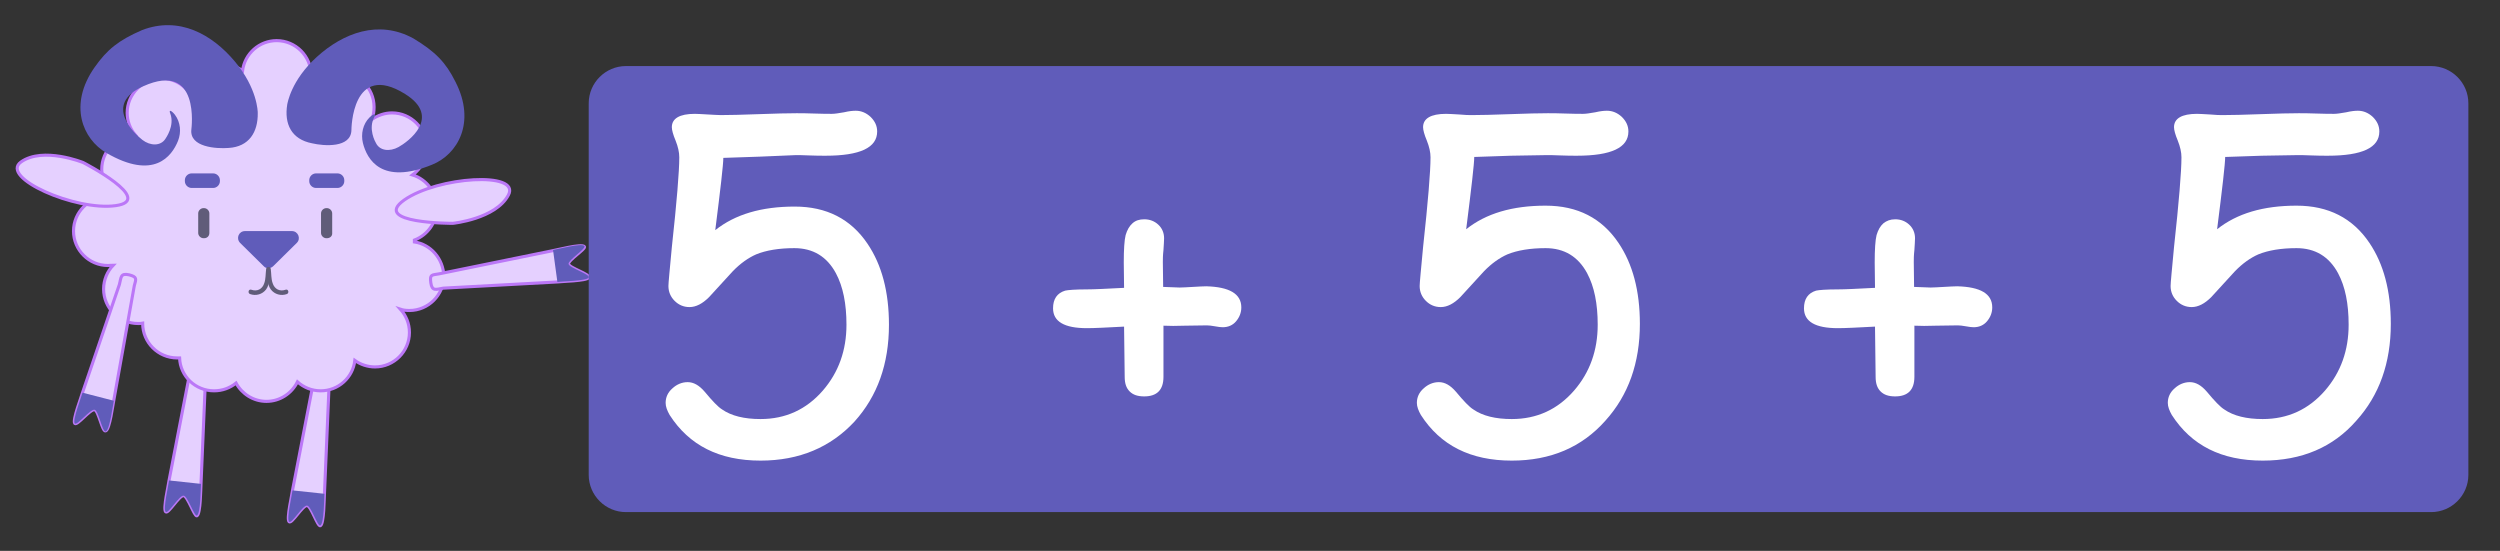 <?xml version="1.0" encoding="utf-8"?>
<!-- Generator: Adobe Illustrator 20.1.0, SVG Export Plug-In . SVG Version: 6.00 Build 0)  -->
<svg version="1.1" id="Capa_1" xmlns="http://www.w3.org/2000/svg" xmlns:xlink="http://www.w3.org/1999/xlink" x="0px" y="0px"
	 viewBox="0 0 806 177.6" style="enable-background:new 0 0 806 177.6;" xml:space="preserve">
<rect x="0" y="0" width="806" height="177.6" fill="#333333" stroke="none"/>
<style type="text/css">
	.st0{fill:#E5D0FF;stroke:#BB77F7;stroke-miterlimit:10;}
	.st1{fill:#605CBA;}
	.st2{fill:#605C79;}
	.st3{fill:#FFFFFF;}
</style>
<g>
	<path class="st0" d="M59.2,159.8L59.2,159.8c-1.4-0.2-5,6.1-5.8,5.2c-0.9-0.9,1-8.9,1.1-10.1l7-36.2c0.3-2.4-0.1-3.7,2.7-3.4l0,0
		c2.8,0.4,2.5,0.9,2.2,3.3l-1.6,37.5c-0.1,1.3-0.1,9.5-1.3,10.2C62.7,166.7,60.5,159.9,59.2,159.8z"/>
	<path class="st1" d="M59.2,159.8L59.2,159.8c-1.4-0.2-5,6.1-5.8,5.2c-0.9-0.9,1-8.9,1.1-10.1l10.3,1.1c-0.1,1.3-0.1,9.5-1.3,10.2
		C62.7,166.7,60.5,159.9,59.2,159.8z"/>
	<path class="st0" d="M99,163L99,163c-1.4-0.2-5,6.1-5.8,5.2c-0.9-0.9,1-8.9,1.1-10.1l7-36.2c0.3-2.4-0.1-3.7,2.7-3.4l0,0
		c2.8,0.4,2.5,0.9,2.2,3.3l-1.6,37.5c-0.1,1.3-0.1,9.5-1.3,10.2C102.4,169.9,100.3,163.1,99,163z"/>
	<path class="st1" d="M99,163L99,163c-1.4-0.2-5,6.1-5.8,5.2c-0.9-0.9,1-8.9,1.1-10.1l10.3,1.1c-0.1,1.3-0.1,9.5-1.3,10.2
		C102.4,169.9,100.3,163.1,99,163z"/>
	<path class="st0" d="M133.6,78c0-0.2,0-0.4,0-0.6c4.2-1.6,7.2-5.6,7.2-10.4c0-5-3.3-9.2-7.8-10.6c2.8-2,4.5-5.3,4.5-8.9
		c0-6.1-5-11.1-11.1-11.1c-2.4,0-4.6,0.8-6.5,2.1c0.5-1.2,0.7-2.6,0.7-4c0-6.1-5-11.1-11.1-11.1c-3.8,0-7.2,2-9.2,4.9
		c-0.2-0.1-0.5-0.2-0.7-0.2c0.5-1.2,0.7-2.5,0.7-3.9c0-6.1-5-11.1-11.1-11.1c-5.6,0-10.3,4.2-11,9.7c-1.8-1.3-4-2-6.4-2
		c-5.4,0-9.9,3.8-10.9,8.9c-2-2.7-5.2-4.4-8.8-4.4c-6.1,0-11.1,5-11.1,11.1c0,2.7,1,5.2,2.6,7.1c-6,0.2-10.8,5.1-10.8,11.1
		c0,3.8,1.9,7.2,4.9,9.2c-0.9-0.2-1.9-0.4-2.9-0.4c-6.1,0-11.1,5-11.1,11.1s5,11.1,11.1,11.1c0.6,0,1.1-0.1,1.7-0.1
		c-1.9,2-3.1,4.7-3.1,7.7c0,6.1,5,11.1,11.1,11.1c0.5,0,1,0,1.5-0.1v0.1c0,6.1,5,11.1,11.1,11.1c0.3,0,0.5,0,0.8,0
		C58.1,121.3,63,126,69,126c2.7,0,5.1-0.9,7.1-2.5c1.9,3.5,5.6,5.9,9.8,5.9c4.4,0,8.2-2.6,10-6.3c2,1.8,4.6,2.9,7.5,2.9
		c5.7,0,10.4-4.3,11-9.8c1.8,1.3,4.1,2.1,6.5,2.1c6.1,0,11.1-5,11.1-11.1c0-2.9-1.1-5.5-2.9-7.5c0.9,0.3,1.9,0.4,2.9,0.4
		c6.1,0,11.1-5,11.1-11.1C142.9,83.4,138.9,78.8,133.6,78z"/>
	<path class="st2" d="M65.8,76.8h-0.2c-0.9,0-1.7-0.8-1.7-1.7v-6.3c0-0.9,0.8-1.7,1.7-1.7h0.2c0.9,0,1.7,0.8,1.7,1.7v6.3
		C67.5,76.1,66.8,76.8,65.8,76.8z"/>
	<path class="st2" d="M105.4,76.8h-0.2c-0.9,0-1.7-0.8-1.7-1.7v-6.3c0-0.9,0.8-1.7,1.7-1.7h0.2c0.9,0,1.7,0.8,1.7,1.7v6.3
		C107.2,76.1,106.4,76.8,105.4,76.8z"/>
	<path class="st1" d="M79,74.5h15.1c2,0,3,2.4,1.6,3.8l-7.6,7.5c-0.9,0.9-2.3,0.9-3.1,0l-7.6-7.5C76,76.8,77,74.5,79,74.5z"/>
	<path class="st1" d="M83.1,36.4c0-0.4-0.1-7.9-7.4-16.6S57.8,5.1,45.8,9.7c-7.6,3.3-11.3,6.3-15.3,12c-8.5,12.1-3.9,23.1,3.8,27.6
		c15.3,8.9,21.1,1.1,23.1-3.9c1.1-2.8,0.8-6-1-8.4c-1.1-1.4-2.1-1.8-1.5-0.4c1.5,4-1.5,8-1.6,8.2c-1.5,2.3-4.8,2.3-7.4,0.3
		c-2.6-2-12.7-11.5,0.3-17.3c18.5-8.3,15.5,13.8,15.5,13.9c-0.7,5.8,8.1,6.3,12,6C80.3,47.3,83.2,42.6,83.1,36.4z"/>
	<path class="st1" d="M92.6,33.7c0.1-0.4,1.2-7.8,9.6-15.4s19.8-12.1,31.1-5.9c7.1,4.3,10.4,7.7,13.5,13.9
		c6.8,13.2,0.7,23.5-7.5,26.8c-16.4,6.7-21-1.8-22.3-7c-0.7-2.9,0-6.1,2.1-8.2c1.2-1.2,2.3-1.5,1.6-0.2c-2.1,3.8,0.3,8.1,0.5,8.4
		c1.2,2.5,4.4,2.9,7.3,1.3c2.9-1.6,14.1-9.6,2.1-17.1c-17.2-10.7-17.3,11.5-17.3,11.6c-0.1,5.9-8.9,5.2-12.7,4.3
		C93.9,44.9,91.6,39.9,92.6,33.7z"/>
	<path class="st1" d="M68.7,60.6h-6.9c-1.2,0-2.2-1-2.2-2.2v-0.3c0-1.2,1-2.2,2.2-2.2h6.9c1.2,0,2.2,1,2.2,2.2v0.3
		C70.9,59.6,69.9,60.6,68.7,60.6z"/>
	<path class="st1" d="M108.8,60.6h-6.9c-1.2,0-2.2-1-2.2-2.2v-0.3c0-1.2,1-2.2,2.2-2.2h6.9c1.2,0,2.2,1,2.2,2.2v0.3
		C111,59.6,110,60.6,108.8,60.6z"/>
	<path class="st0" d="M30.5,132.1L30.5,132.1c-1.4-0.3-5.7,5.3-6.4,4.4c-0.8-1,2.2-8.7,2.5-9.9l11.9-34.9c0.6-2.3,0.3-3.7,3.1-3.1
		l0,0c2.7,0.7,2.3,1.3,1.7,3.5L36.7,129c-0.3,1.3-1.3,9.4-2.6,9.9C33,139.5,31.8,132.4,30.5,132.1z"/>
	<path class="st1" d="M30.5,132.1L30.5,132.1c-1.4-0.3-5.7,5.3-6.4,4.4c-0.8-1,2.2-8.7,2.5-9.9l10.1,2.6c-0.3,1.3-1.3,9.4-2.6,9.9
		C33,139.5,31.8,132.4,30.5,132.1z"/>
	<path class="st0" d="M183.3,85.1L183.3,85.1c0.2,1.3,7.1,3.3,6.5,4.4c-0.7,1.1-8.9,1.2-10.1,1.4l-36.8,2c-2.3,0.4-3.6,1.1-4-1.7
		l0,0c-0.4-2.8,0.3-2.5,2.6-2.9l36.8-7.5c1.3-0.2,9.2-2.3,10.1-1.3C189.1,80.1,183.1,83.9,183.3,85.1z"/>
	<path class="st1" d="M183.3,85.1L183.3,85.1c0.2,1.3,7.1,3.3,6.5,4.4c-0.7,1.1-8.9,1.2-10.1,1.4l-1.4-10.3
		c1.3-0.2,9.2-2.3,10.1-1.3C189.1,80.1,183.1,83.9,183.3,85.1z"/>
	<path class="st2" d="M85.8,86.8c-0.2,1.5-0.1,3.1-0.6,4.5c-0.6,1.9-2.3,2.8-4.2,2.1c-0.9-0.3-1.2,1.1-0.4,1.4
		c1.9,0.7,4,0.1,5.2-1.5c1.3-1.8,1.1-4.4,1.3-6.5C87.3,85.9,85.9,85.9,85.8,86.8z"/>
	<path class="st2" d="M87.3,86.8c0.2,1.5,0.1,3.1,0.6,4.5c0.6,1.9,2.3,2.8,4.2,2.1c0.9-0.3,1.2,1.1,0.4,1.4c-1.9,0.7-4,0.1-5.2-1.5
		c-1.3-1.8-1.1-4.4-1.3-6.5C85.8,85.9,87.2,85.9,87.3,86.8z"/>
	<path class="st0" d="M130.3,64.5C119.6,72.1,146,72,146,72s13.8-1.4,17.9-9.1C168,55.2,141.1,56.9,130.3,64.5z"/>
	<path class="st0" d="M37.3,66.3c13-1.8-10.5-13.9-10.5-13.9s-12.9-5.2-20-0.2S24.3,68.1,37.3,66.3z"/>
</g>
<path class="st1" d="M783.8,165.1h-582c-6.6,0-12-5.4-12-12V33.3c0-6.6,5.4-12,12-12h582c6.6,0,12,5.4,12,12v119.8
	C795.8,159.7,790.4,165.1,783.8,165.1z"/>
<g>
	<path class="st3" d="M245.2,148.5c-13.3,0-23-4.9-29.3-14.7c-0.8-1.4-1.3-2.7-1.3-3.9c0-1.8,0.7-3.4,2.2-4.7c1.4-1.3,3.1-2,4.9-2
		c1.9,0,3.7,1,5.5,3.1c2.5,3,4.3,4.9,5.6,5.7c3,2.1,7.2,3.1,12.4,3.1c8.1,0,14.8-3.1,20.1-9.2c5.1-5.9,7.6-13,7.6-21.2
		c0-6.8-1.1-12.3-3.4-16.6c-2.9-5.4-7.4-8.1-13.4-8.1c-5,0-9.1,0.7-12.3,2c-2.5,1.1-5.1,2.9-7.6,5.5l-7.6,8.3
		c-2.1,2.1-4.2,3.2-6.3,3.2c-1.9,0-3.5-0.7-4.8-2c-1.3-1.3-2-2.9-2-4.8c0-0.9,0.4-5.1,1.1-12.5c1.6-14.7,2.4-24.4,2.4-29
		c0-1.6-0.4-3.4-1.2-5.4c-0.8-1.9-1.2-3.4-1.2-4.3c0-2.8,2.5-4.3,7.4-4.3c0.9,0,2.3,0.1,4.2,0.2s3.3,0.2,4.2,0.2
		c2.7,0,6.8-0.1,12.2-0.3c5.4-0.2,9.5-0.3,12.2-0.3c1.3,0,3.2,0,5.7,0.1c2.6,0.1,4.5,0.1,5.7,0.1c0.9,0,2.2-0.2,3.9-0.5
		c1.7-0.4,2.9-0.5,3.8-0.5c1.8,0,3.4,0.7,4.8,2c1.4,1.4,2.1,2.9,2.1,4.7c0,5.2-5.5,7.8-16.6,7.8c-1.4,0-3.3,0-5.5-0.1
		s-3.5-0.1-4-0.1L245,50.5l-11.8,0.4c0,2.1-0.9,9.9-2.6,23.3c6.4-5.1,14.9-7.6,25.6-7.6c10.3,0,18.1,4,23.5,12
		c4.6,6.8,6.9,15.5,6.9,26.1c0,12.6-3.7,23-11.1,31.2C267.8,144.2,257.7,148.5,245.2,148.5z"/>
	<path class="st3" d="M400.2,99.1c0,1.7-0.6,3.2-1.7,4.5c-1.1,1.3-2.6,1.9-4.3,1.9c-0.6,0-1.4-0.1-2.5-0.3c-1.1-0.2-2-0.3-2.6-0.3
		l-7,0.1c-2.8,0.1-5.2,0.1-7,0v16.5c0,4.2-2.1,6.3-6.2,6.3c-2.1,0-3.6-0.5-4.7-1.6c-1.1-1.1-1.6-2.6-1.6-4.7l-0.1-8.1l-0.1-8.1
		c-5.6,0.3-9.6,0.5-12,0.5c-7.2,0-10.9-2.1-10.9-6.4c0-3,1.3-4.9,3.9-5.7c0.9-0.2,3.2-0.4,7-0.4c2.3,0,6.3-0.2,12-0.5l-0.1-8.2
		c0-4.2,0.2-7.2,0.6-8.8c0.5-1.7,1.2-2.9,2.2-3.8s2.2-1.3,3.8-1.3c1.8,0,3.3,0.6,4.5,1.7c1.2,1.1,1.9,2.6,1.9,4.4
		c0,0.8-0.1,2.1-0.2,3.8c-0.2,1.7-0.2,3-0.2,3.9l0.1,8l5.3,0.2c0.9,0,2.4-0.1,4.3-0.2c1.9-0.1,3.3-0.2,4.3-0.2
		C396.3,92.5,400.2,94.7,400.2,99.1z"/>
	<path class="st3" d="M487.4,148.5c-13.3,0-23-4.9-29.3-14.7c-0.8-1.4-1.3-2.7-1.3-3.9c0-1.8,0.7-3.4,2.2-4.7c1.4-1.3,3.1-2,4.9-2
		c1.9,0,3.7,1,5.5,3.1c2.5,3,4.3,4.9,5.6,5.7c3,2.1,7.2,3.1,12.4,3.1c8.1,0,14.8-3.1,20.1-9.2c5.1-5.9,7.6-13,7.6-21.2
		c0-6.8-1.1-12.3-3.4-16.6c-2.9-5.4-7.4-8.1-13.4-8.1c-5,0-9.1,0.7-12.3,2c-2.5,1.1-5.1,2.9-7.6,5.5l-7.6,8.3
		c-2.1,2.1-4.2,3.2-6.3,3.2c-1.9,0-3.5-0.7-4.8-2c-1.3-1.3-2-2.9-2-4.8c0-0.9,0.4-5.1,1.1-12.5c1.6-14.7,2.4-24.4,2.4-29
		c0-1.6-0.4-3.4-1.2-5.4c-0.8-1.9-1.2-3.4-1.2-4.3c0-2.8,2.5-4.3,7.4-4.3c0.9,0,2.3,0.1,4.2,0.2c1.9,0.2,3.3,0.2,4.2,0.2
		c2.7,0,6.8-0.1,12.2-0.3c5.4-0.2,9.5-0.3,12.2-0.3c1.3,0,3.2,0,5.7,0.1c2.6,0.1,4.5,0.1,5.7,0.1c0.9,0,2.2-0.2,3.9-0.5
		c1.7-0.4,2.9-0.5,3.8-0.5c1.8,0,3.4,0.7,4.8,2c1.4,1.4,2.1,2.9,2.1,4.7c0,5.2-5.5,7.8-16.6,7.8c-1.4,0-3.3,0-5.5-0.1
		c-2.2-0.1-3.5-0.1-4-0.1l-11.8,0.2l-11.8,0.4c0,2.1-0.9,9.9-2.6,23.3c6.4-5.1,14.9-7.6,25.6-7.6c10.3,0,18.1,4,23.5,12
		c4.6,6.8,6.9,15.5,6.9,26.1c0,12.6-3.7,23-11.1,31.2C510,144.2,499.9,148.5,487.4,148.5z"/>
	<path class="st3" d="M642.3,99.1c0,1.7-0.6,3.2-1.7,4.5c-1.1,1.3-2.6,1.9-4.3,1.9c-0.6,0-1.4-0.1-2.5-0.3c-1.1-0.2-2-0.3-2.6-0.3
		l-7,0.1c-2.8,0.1-5.2,0.1-7,0v16.5c0,4.2-2.1,6.3-6.2,6.3c-2.1,0-3.6-0.5-4.7-1.6s-1.6-2.6-1.6-4.7l-0.1-8.1l-0.1-8.1
		c-5.6,0.3-9.6,0.5-12,0.5c-7.2,0-10.9-2.1-10.9-6.4c0-3,1.3-4.9,3.9-5.7c0.9-0.2,3.2-0.4,7-0.4c2.3,0,6.3-0.2,12-0.5l-0.1-8.2
		c0-4.2,0.2-7.2,0.6-8.8c0.5-1.7,1.2-2.9,2.2-3.8c1-0.8,2.2-1.3,3.8-1.3c1.8,0,3.3,0.6,4.5,1.7c1.2,1.1,1.9,2.6,1.9,4.4
		c0,0.8-0.1,2.1-0.2,3.8c-0.2,1.7-0.2,3-0.2,3.9l0.1,8l5.3,0.2c0.9,0,2.4-0.1,4.3-0.2c1.9-0.1,3.3-0.2,4.3-0.2
		C638.5,92.5,642.3,94.7,642.3,99.1z"/>
	<path class="st3" d="M729.5,148.5c-13.3,0-23-4.9-29.3-14.7c-0.8-1.4-1.3-2.7-1.3-3.9c0-1.8,0.7-3.4,2.2-4.7c1.4-1.3,3.1-2,4.9-2
		c1.9,0,3.7,1,5.5,3.1c2.5,3,4.3,4.9,5.6,5.7c3,2.1,7.2,3.1,12.4,3.1c8.1,0,14.8-3.1,20.1-9.2c5.1-5.9,7.6-13,7.6-21.2
		c0-6.8-1.1-12.3-3.4-16.6c-2.9-5.4-7.4-8.1-13.4-8.1c-5,0-9.1,0.7-12.3,2c-2.5,1.1-5.1,2.9-7.6,5.5l-7.6,8.3
		c-2.1,2.1-4.2,3.2-6.3,3.2c-1.9,0-3.5-0.7-4.8-2c-1.3-1.3-2-2.9-2-4.8c0-0.9,0.4-5.1,1.1-12.5c1.6-14.7,2.4-24.4,2.4-29
		c0-1.6-0.4-3.4-1.2-5.4c-0.8-1.9-1.2-3.4-1.2-4.3c0-2.8,2.5-4.3,7.4-4.3c0.9,0,2.3,0.1,4.2,0.2c1.9,0.2,3.3,0.2,4.2,0.2
		c2.7,0,6.8-0.1,12.2-0.3c5.4-0.2,9.5-0.3,12.2-0.3c1.3,0,3.2,0,5.7,0.1c2.6,0.1,4.5,0.1,5.7,0.1c0.9,0,2.2-0.2,3.9-0.5
		c1.7-0.4,2.9-0.5,3.8-0.5c1.8,0,3.4,0.7,4.8,2c1.4,1.4,2.1,2.9,2.1,4.7c0,5.2-5.5,7.8-16.6,7.8c-1.4,0-3.3,0-5.5-0.1
		c-2.2-0.1-3.5-0.1-4-0.1l-11.8,0.2l-11.8,0.4c0,2.1-0.9,9.9-2.6,23.3c6.4-5.1,14.9-7.6,25.6-7.6c10.3,0,18.1,4,23.5,12
		c4.6,6.8,6.9,15.5,6.9,26.1c0,12.6-3.7,23-11.1,31.2C752.2,144.2,742.1,148.5,729.5,148.5z"/>
</g>
</svg>

